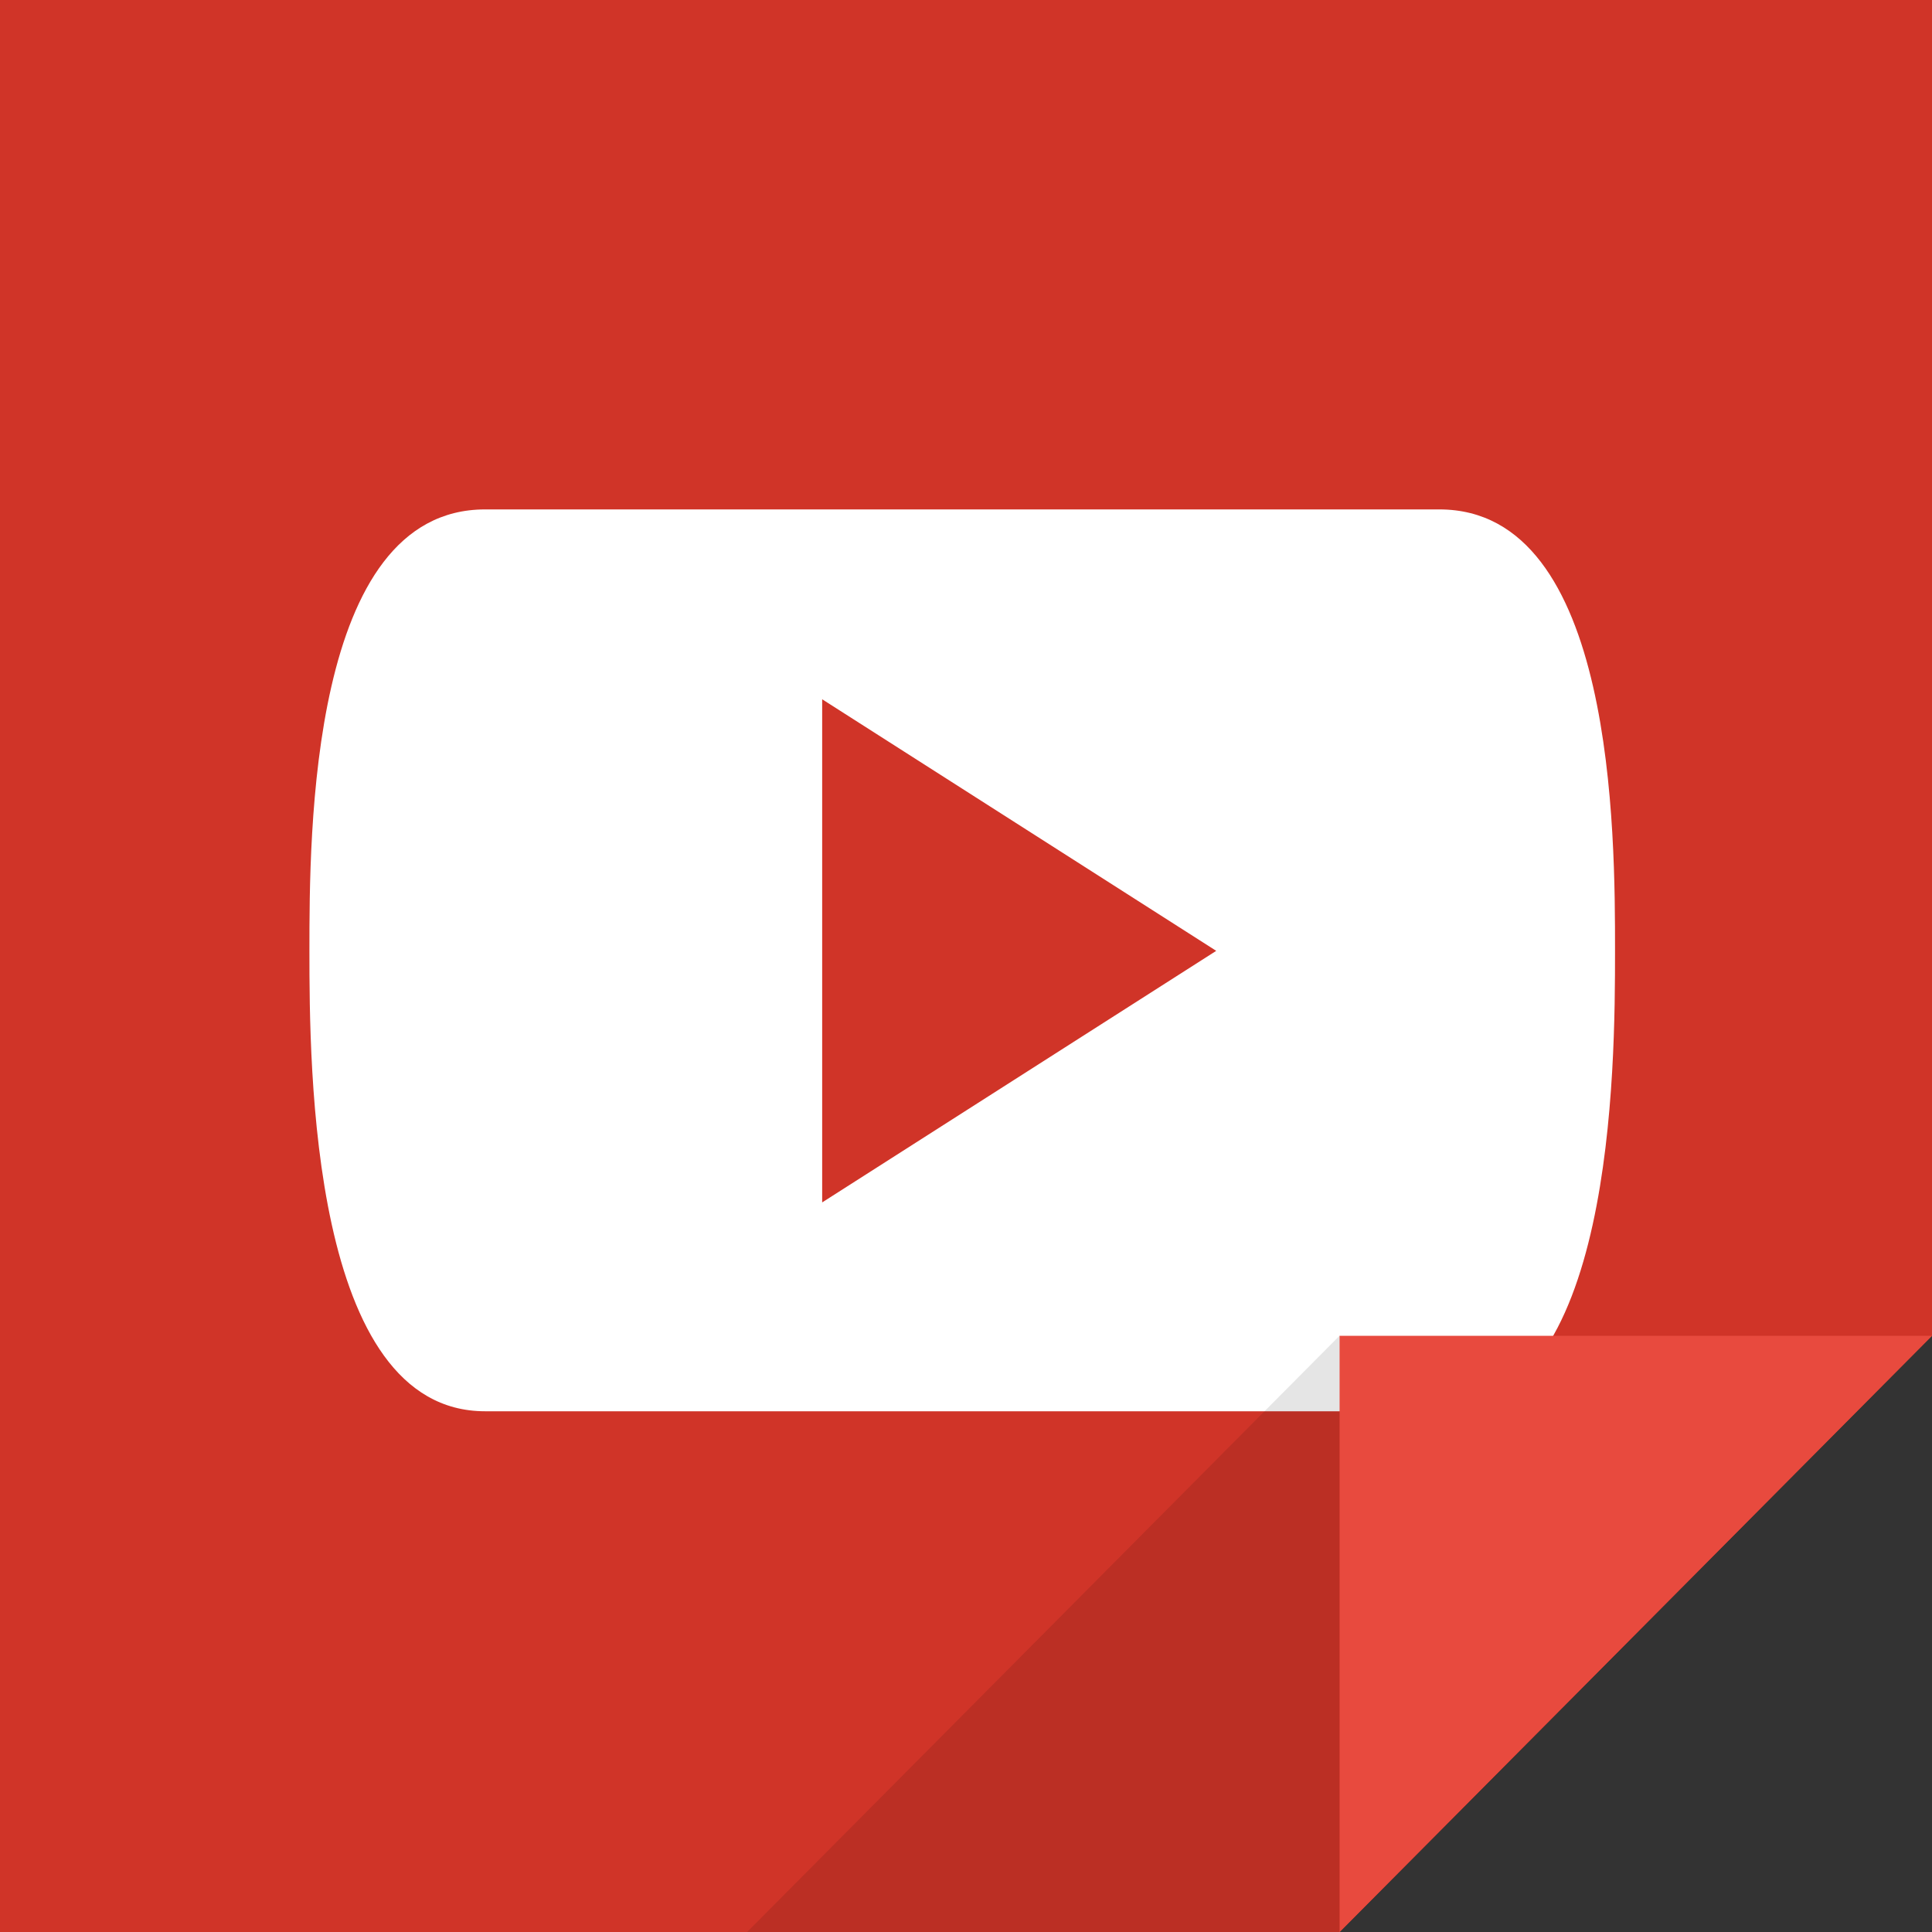 <?xml version="1.0" ?><!DOCTYPE svg  PUBLIC '-//W3C//DTD SVG 1.1//EN'  'http://www.w3.org/Graphics/SVG/1.1/DTD/svg11.dtd'><svg enable-background="new 0 0 512 512" height="512px" id="youtube_2_" version="1.1" viewBox="0 0 512 512" width="512px" xml:space="preserve" xmlns="http://www.w3.org/2000/svg" xmlns:xlink="http://www.w3.org/1999/xlink"><rect x="0" y="0" width="512" height="512" fill="#333333" stroke="none"/><g id="bg_copy_12"><g><polygon fill="#D03428" points="0,0 0,512 355,512 512,354 512,0   "/></g></g><g id="youtube"><g><path d="M381.447,135H128.553C82,135,82,221.187,82,251.984C82,282.781,82.284,374,128.553,374h252.895    C427.717,374,428,282.781,428,251.984C428,221.187,428,135,381.447,135z M217.884,318.652V185.315l104.429,66.669L217.884,318.652    z" fill="#FFFFFF"/></g></g><g id="Clip_Light_copy_12"><g><polygon fill="#E84A3E" points="355,354 355,512.02 512,354   "/></g></g><g id="Shadow_Clip_copy_12" opacity="0.102"><g><polygon points="198,512 355,512 355,353.98   "/></g></g></svg>